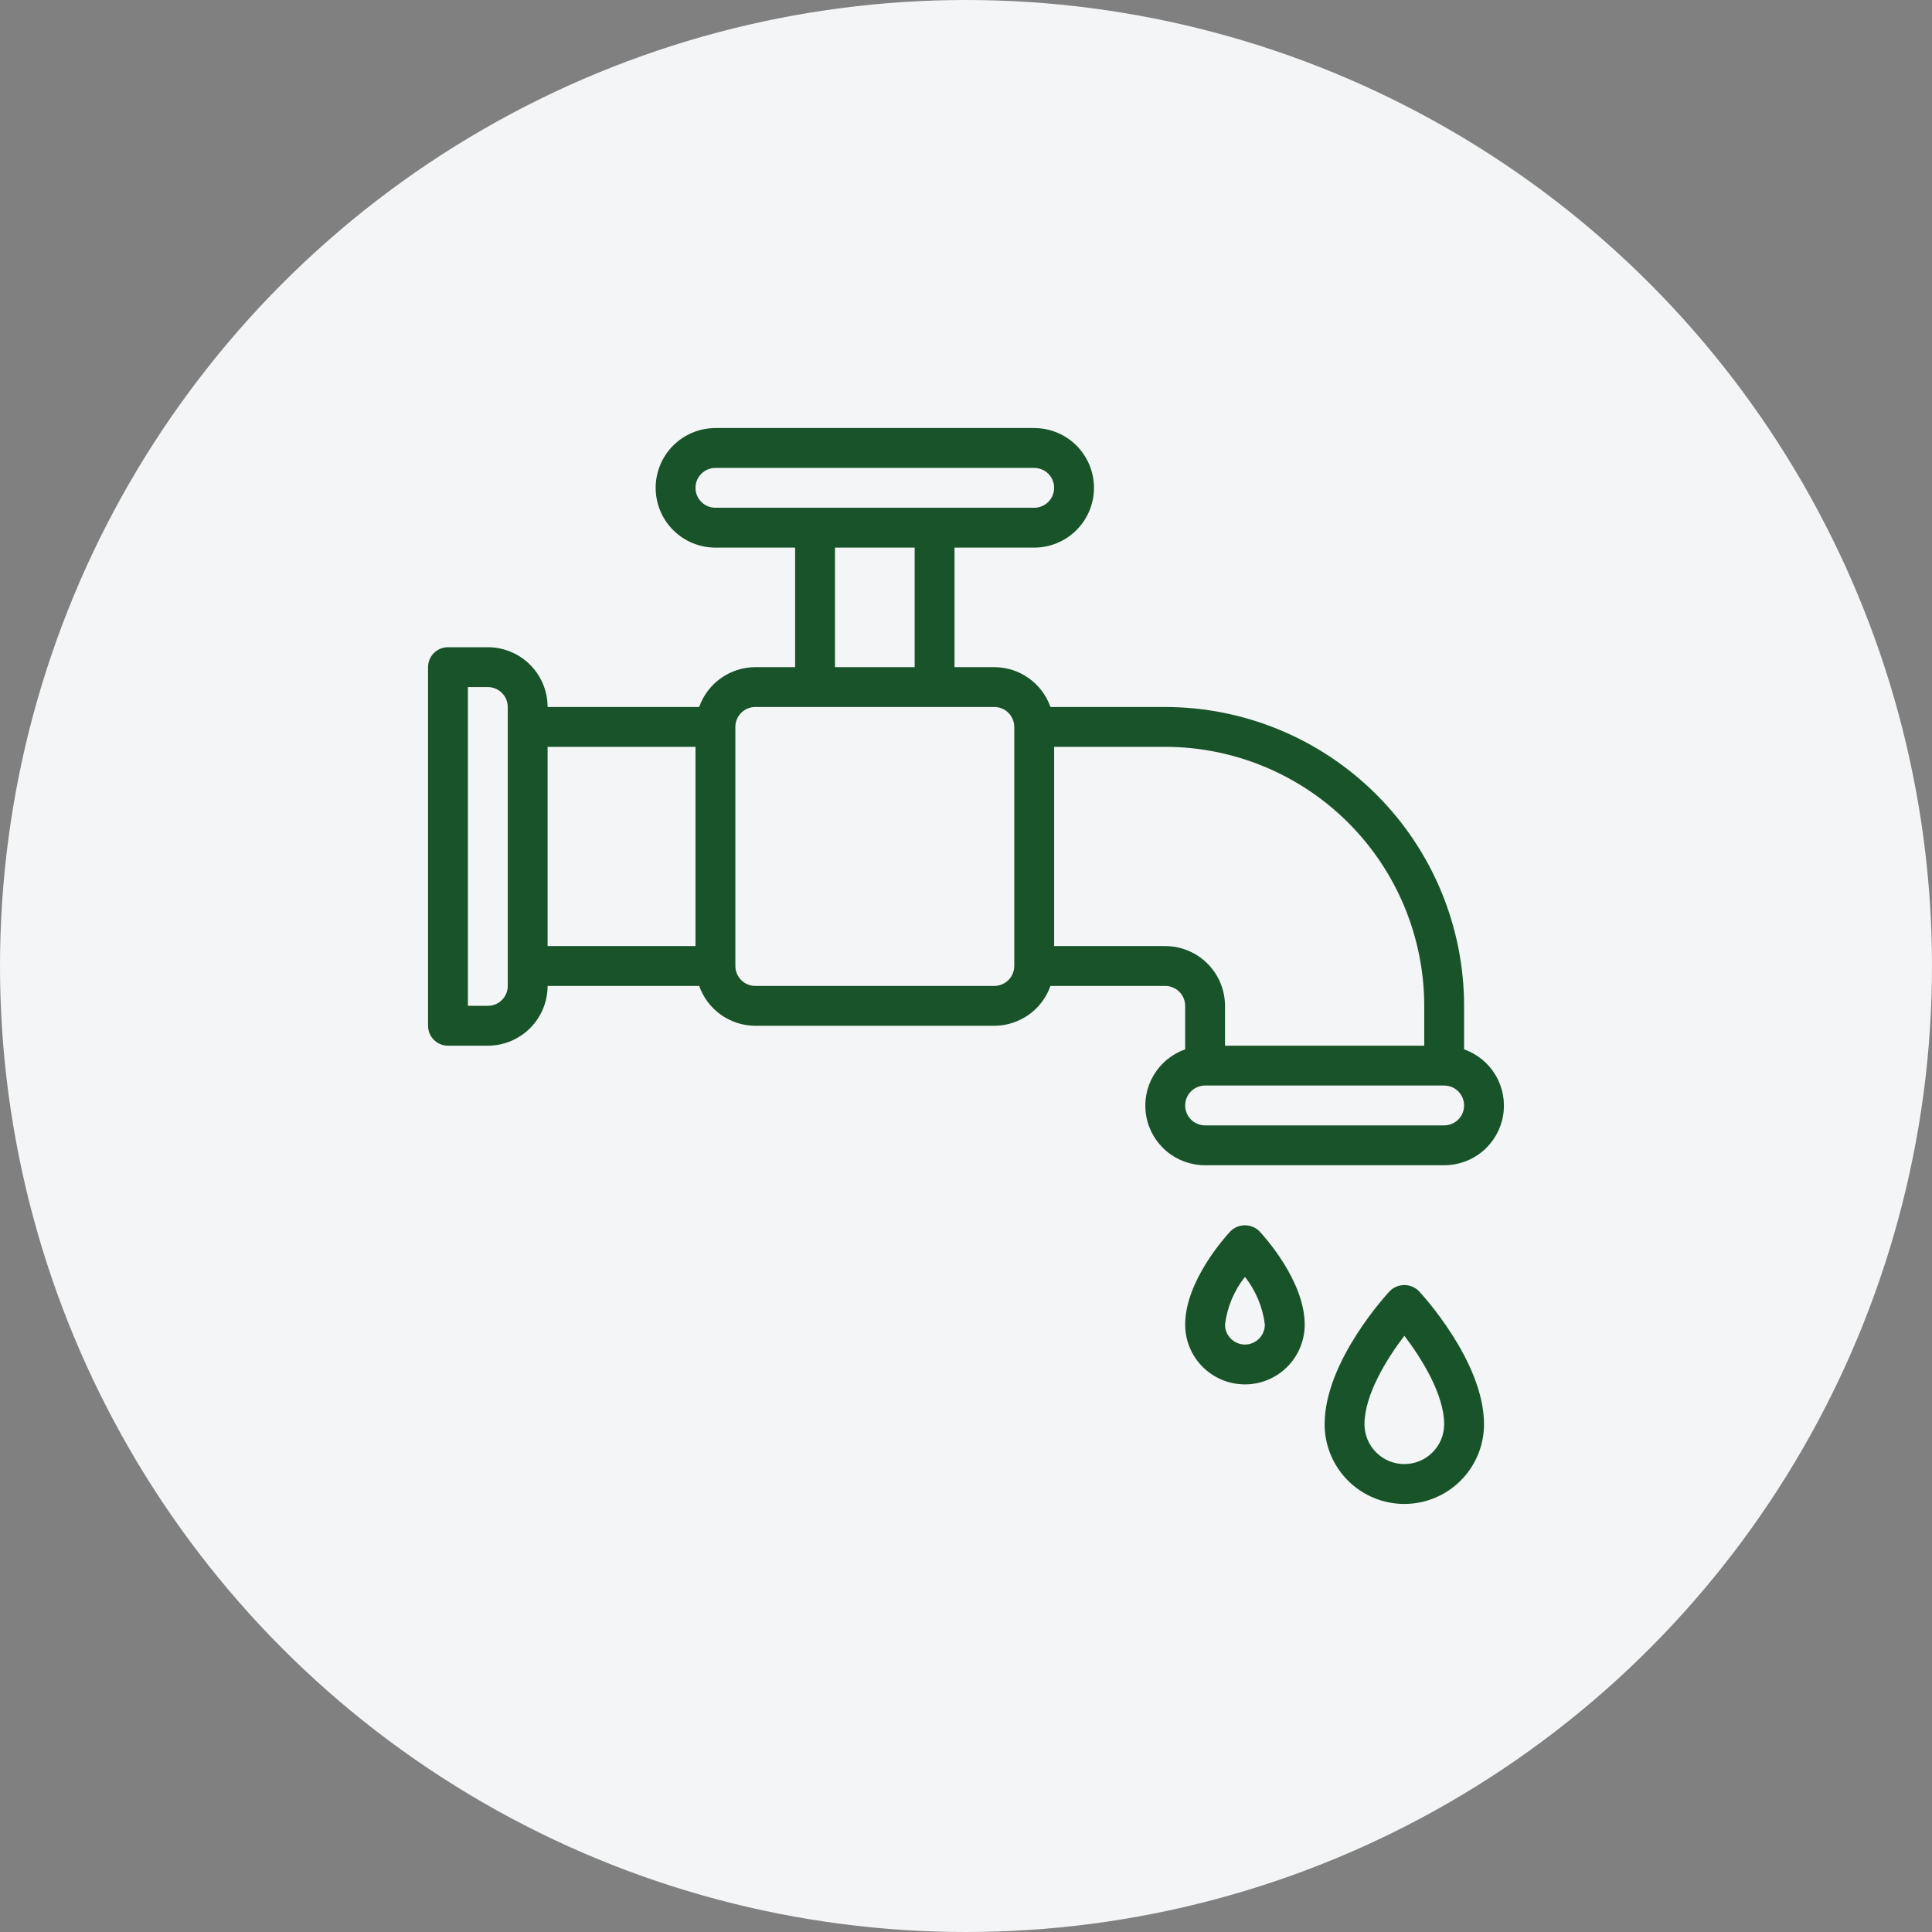 <svg width="100" height="100" viewBox="0 0 100 100" fill="none" xmlns="http://www.w3.org/2000/svg">
<rect x="0" y="0" width="100" height="100" fill="#808080" stroke="none"/>
<circle cx="50" cy="50" r="50" fill="#F3F5F6"/>
<path d="M75.781 54.315V52.062C75.777 47.961 74.145 44.029 71.245 41.13C68.346 38.23 64.414 36.598 60.312 36.594H54.372C54.16 35.992 53.767 35.471 53.247 35.102C52.727 34.733 52.105 34.533 51.468 34.531H49.405V28.344H53.53C54.351 28.344 55.138 28.018 55.718 27.438C56.298 26.857 56.624 26.07 56.624 25.25C56.624 24.43 56.298 23.643 55.718 23.062C55.138 22.482 54.351 22.156 53.53 22.156H37.03C36.21 22.156 35.423 22.482 34.843 23.062C34.263 23.643 33.937 24.43 33.937 25.25C33.937 26.07 34.263 26.857 34.843 27.438C35.423 28.018 36.21 28.344 37.03 28.344H41.155V34.531H39.093C38.455 34.533 37.834 34.733 37.314 35.102C36.794 35.471 36.401 35.992 36.189 36.594H28.344C28.343 35.773 28.017 34.987 27.437 34.407C26.857 33.827 26.07 33.501 25.25 33.5H23.188C22.914 33.5 22.652 33.609 22.458 33.802C22.265 33.995 22.156 34.258 22.156 34.531V53.094C22.156 53.367 22.265 53.63 22.458 53.823C22.652 54.016 22.914 54.125 23.188 54.125H25.25C26.07 54.124 26.857 53.798 27.437 53.218C28.017 52.638 28.343 51.852 28.344 51.031H36.189C36.401 51.633 36.794 52.154 37.314 52.523C37.834 52.892 38.455 53.092 39.093 53.094H51.468C52.105 53.092 52.727 52.892 53.247 52.523C53.767 52.154 54.16 51.633 54.372 51.031H60.312C60.586 51.032 60.848 51.14 61.041 51.334C61.235 51.527 61.343 51.789 61.344 52.062V54.315C60.656 54.557 60.076 55.035 59.707 55.663C59.337 56.292 59.203 57.031 59.326 57.749C59.45 58.468 59.824 59.12 60.382 59.589C60.94 60.058 61.646 60.314 62.375 60.312H74.75C75.479 60.314 76.185 60.058 76.743 59.589C77.301 59.12 77.675 58.468 77.799 57.749C77.922 57.031 77.788 56.292 77.418 55.663C77.049 55.035 76.469 54.557 75.781 54.315ZM35.999 25.25C35.999 24.977 36.108 24.715 36.301 24.521C36.495 24.328 36.757 24.219 37.03 24.219H53.53C53.804 24.219 54.066 24.327 54.26 24.521C54.453 24.714 54.562 24.977 54.562 25.25C54.562 25.523 54.453 25.786 54.26 25.979C54.066 26.173 53.804 26.281 53.53 26.281H37.03C36.757 26.281 36.495 26.172 36.301 25.979C36.108 25.785 35.999 25.523 35.999 25.25ZM43.218 28.344H47.343V34.531H43.218V28.344ZM26.281 51.031C26.281 51.305 26.172 51.567 25.979 51.76C25.785 51.953 25.523 52.062 25.25 52.062H24.219V35.562H25.25C25.523 35.563 25.785 35.672 25.979 35.865C26.172 36.058 26.281 36.32 26.281 36.594V51.031ZM28.344 38.656H35.999V48.969H28.344V38.656ZM51.468 51.031H39.093C38.819 51.031 38.557 50.922 38.364 50.729C38.171 50.535 38.062 50.273 38.062 50V37.625C38.062 37.352 38.171 37.09 38.364 36.896C38.557 36.703 38.819 36.594 39.093 36.594H51.468C51.739 36.594 52 36.702 52.193 36.893C52.386 37.085 52.495 37.345 52.497 37.616L52.496 37.625C52.496 37.631 52.499 37.636 52.499 37.642V49.983C52.499 49.989 52.496 49.994 52.496 50L52.497 50.009C52.495 50.28 52.386 50.54 52.193 50.732C52 50.923 51.739 51.031 51.468 51.031ZM60.312 48.969H54.562V38.656H60.312C63.867 38.66 67.275 40.074 69.788 42.587C72.301 45.1 73.715 48.508 73.719 52.062V54.125H63.406V52.062C63.405 51.242 63.079 50.456 62.499 49.876C61.919 49.296 61.133 48.97 60.312 48.969ZM74.75 58.25H62.375C62.102 58.25 61.839 58.141 61.646 57.948C61.452 57.755 61.344 57.492 61.344 57.219C61.344 56.945 61.452 56.683 61.646 56.489C61.839 56.296 62.102 56.188 62.375 56.188H74.75C75.023 56.188 75.286 56.296 75.479 56.489C75.673 56.683 75.781 56.945 75.781 57.219C75.781 57.492 75.673 57.755 75.479 57.948C75.286 58.141 75.023 58.25 74.75 58.25Z" fill="#195329"/>
<path d="M63.685 63.733C63.445 63.989 61.344 66.299 61.344 68.562C61.344 69.383 61.67 70.17 62.25 70.75C62.83 71.33 63.617 71.656 64.438 71.656C65.258 71.656 66.045 71.33 66.625 70.75C67.205 70.17 67.531 69.383 67.531 68.562C67.531 66.299 65.43 63.989 65.19 63.733C65.091 63.634 64.974 63.555 64.845 63.502C64.716 63.448 64.577 63.421 64.438 63.421C64.298 63.421 64.159 63.448 64.03 63.502C63.901 63.555 63.783 63.634 63.685 63.733ZM64.438 69.594C64.164 69.593 63.902 69.485 63.709 69.291C63.515 69.098 63.407 68.836 63.406 68.562C63.517 67.66 63.873 66.805 64.438 66.091C65.002 66.805 65.358 67.66 65.469 68.562C65.468 68.836 65.36 69.098 65.166 69.291C64.973 69.485 64.711 69.593 64.438 69.594Z" fill="#195329"/>
<path d="M71.935 66.826C71.797 66.974 68.562 70.466 68.562 73.719C68.562 74.813 68.997 75.862 69.771 76.636C70.544 77.409 71.594 77.844 72.688 77.844C73.781 77.844 74.831 77.409 75.604 76.636C76.378 75.862 76.812 74.813 76.812 73.719C76.812 70.466 73.578 66.974 73.44 66.826C73.341 66.727 73.224 66.649 73.095 66.595C72.966 66.542 72.827 66.514 72.688 66.514C72.548 66.514 72.409 66.542 72.28 66.595C72.151 66.649 72.034 66.727 71.935 66.826ZM72.688 75.781C72.141 75.781 71.616 75.563 71.23 75.177C70.843 74.79 70.626 74.266 70.625 73.719C70.625 72.192 71.784 70.324 72.689 69.139C73.593 70.321 74.75 72.187 74.75 73.719C74.749 74.266 74.532 74.79 74.145 75.177C73.759 75.563 73.234 75.781 72.688 75.781Z" fill="#195329"/>
</svg>

